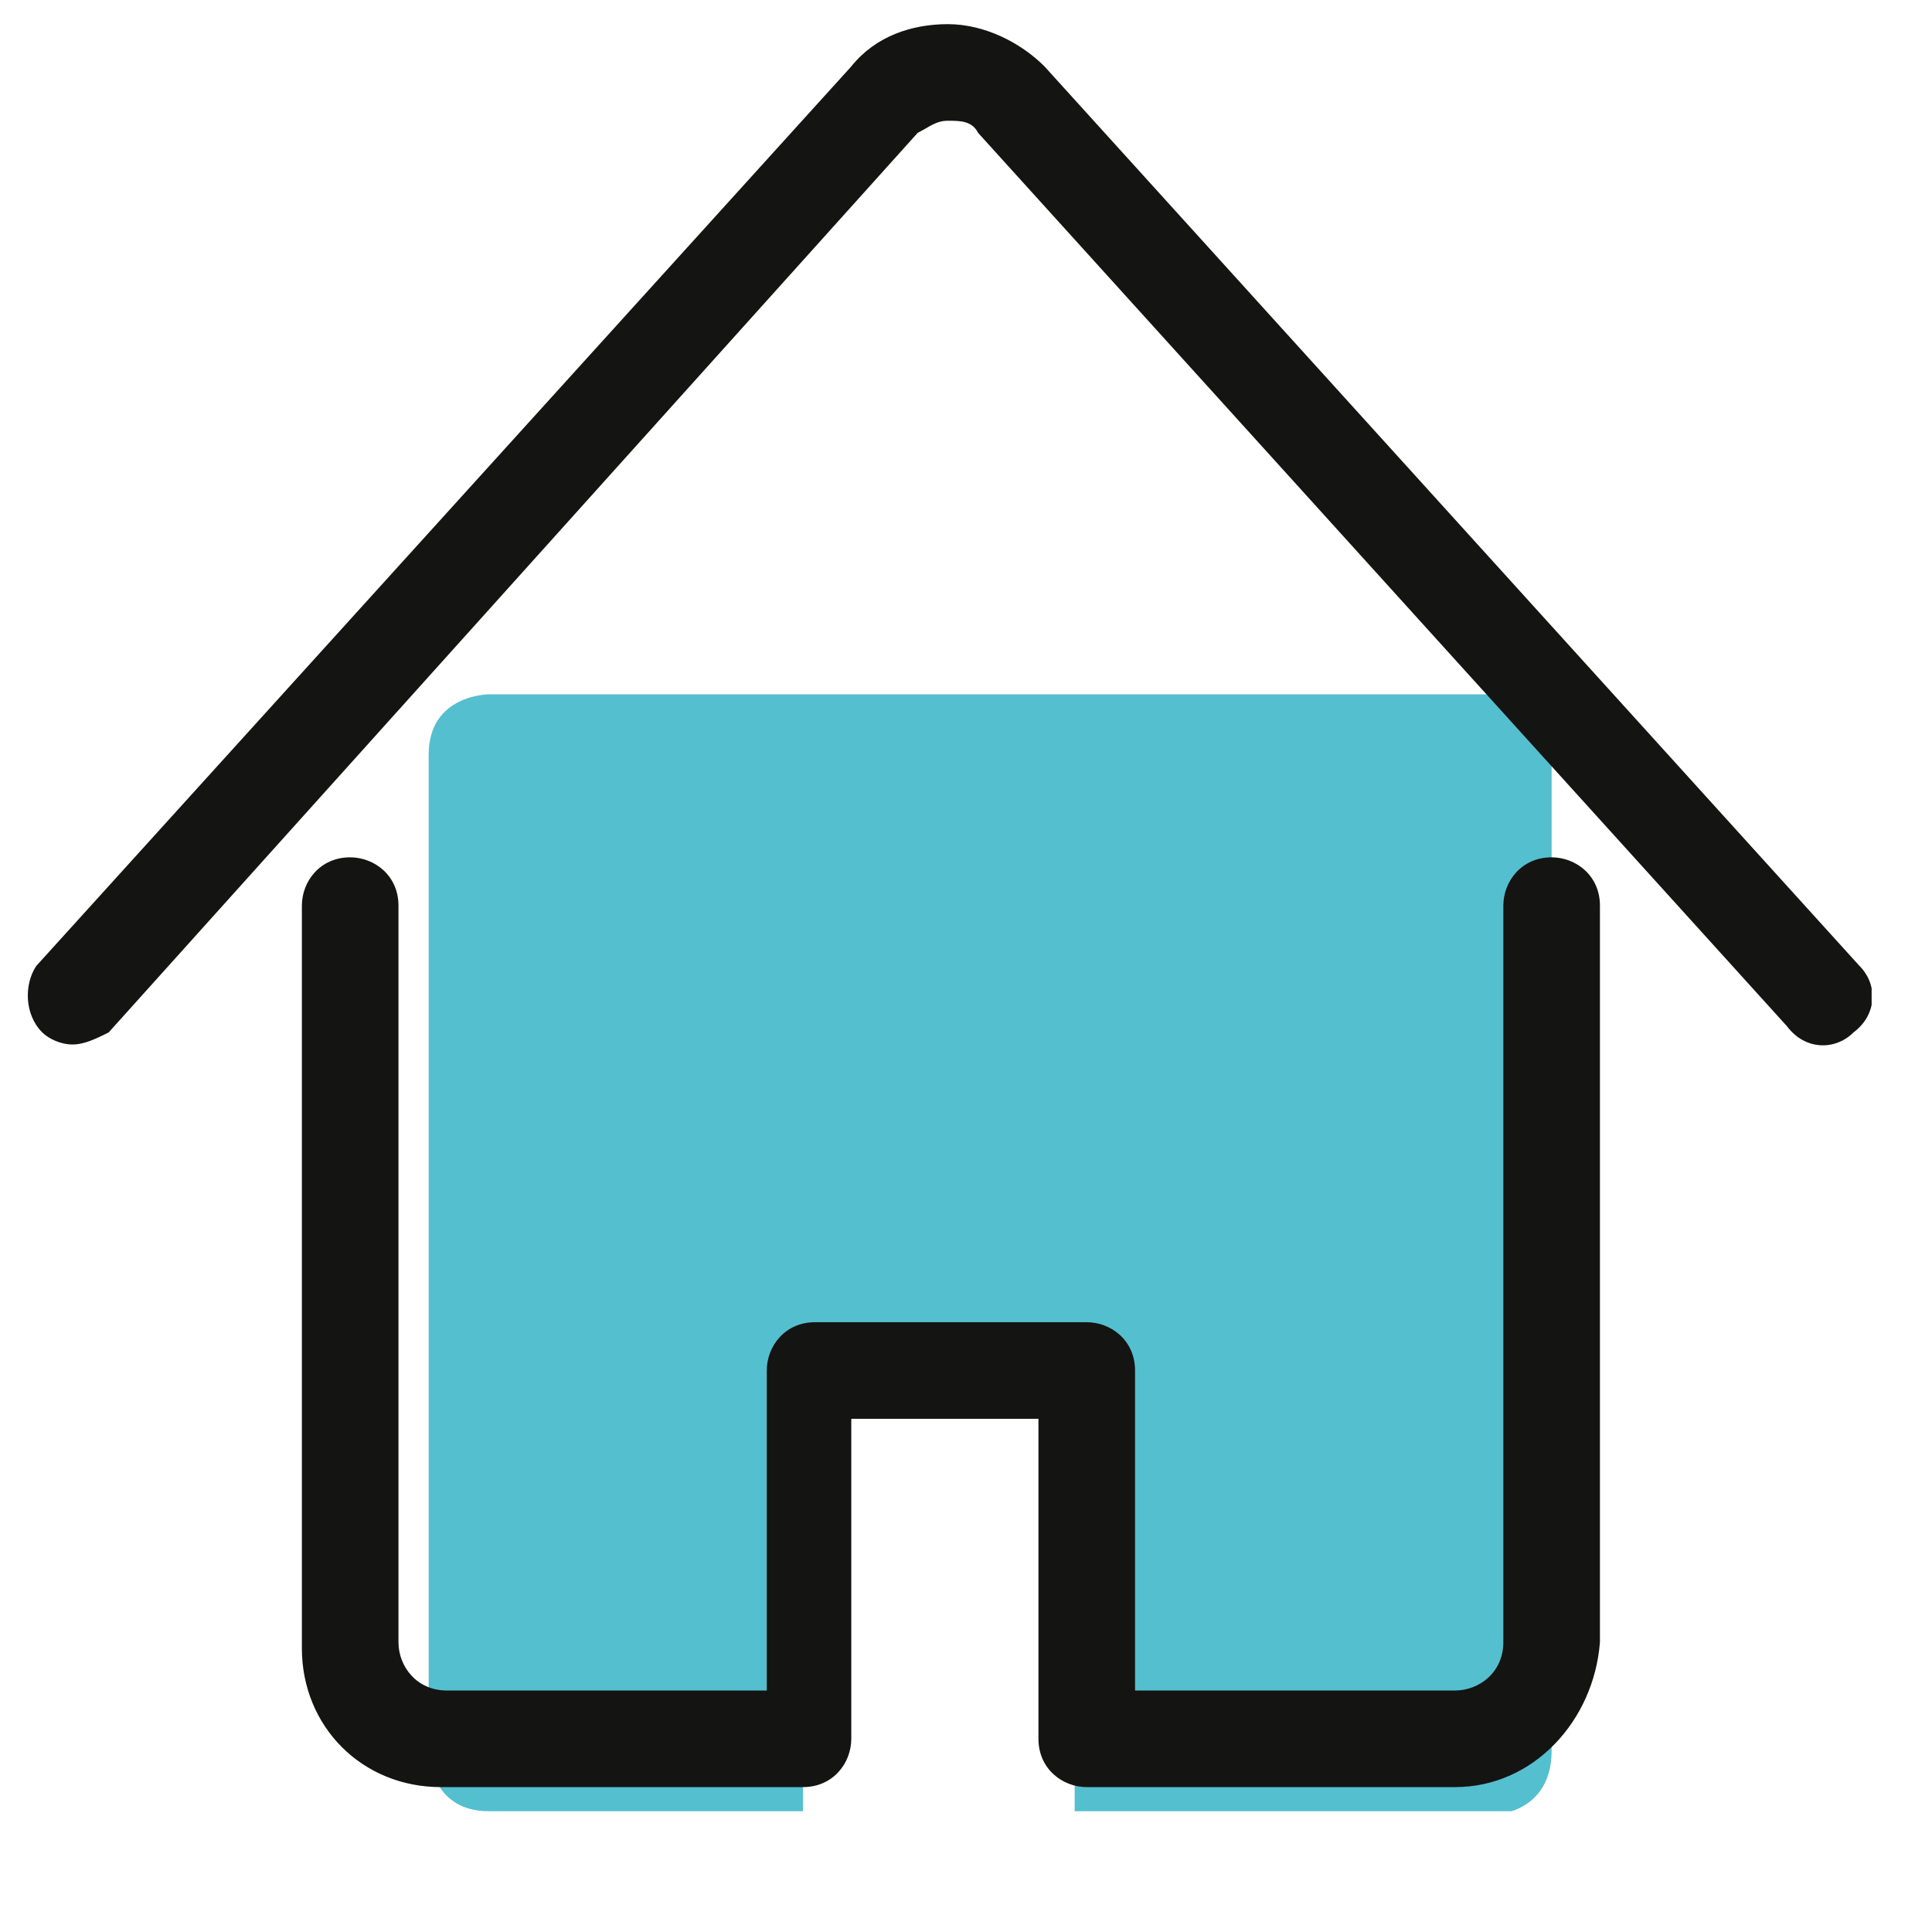 <?xml version="1.0" encoding="utf-8"?>
<!-- Generator: Adobe Illustrator 22.1.0, SVG Export Plug-In . SVG Version: 6.00 Build 0)  -->
<svg version="1.1" id="Ebene_1" xmlns="http://www.w3.org/2000/svg" xmlns:xlink="http://www.w3.org/1999/xlink" x="0px" y="0px"
	 viewBox="0 0 32 32" style="enable-background:new 0 0 32 32;" xml:space="preserve">
<style type="text/css">
	.st0{clip-path:url(#SVGID_2_);fill:#54BFCF;}
	.st1{clip-path:url(#SVGID_2_);fill:#AADFE7;}
	.st2{fill:#233D86;}
	.st3{clip-path:url(#SVGID_4_);fill:#FFFFFF;}
	.st4{clip-path:url(#SVGID_6_);}
	.st5{clip-path:url(#SVGID_10_);fill:#54BFCF;}
	.st6{clip-path:url(#SVGID_10_);}
	.st7{clip-path:url(#SVGID_12_);fill:#54BFCF;}
	.st8{clip-path:url(#SVGID_12_);fill:#FFFFFF;}
	.st9{clip-path:url(#SVGID_12_);}
	.st10{clip-path:url(#SVGID_14_);fill:#54BFCF;}
	.st11{clip-path:url(#SVGID_14_);fill:#141412;}
	.st12{fill:#FFFFFF;}
	.st13{clip-path:url(#SVGID_16_);fill:#54BFCF;}
	.st14{clip-path:url(#SVGID_16_);fill:#141412;}
	.st15{fill:#54BFCF;}
	.st16{fill:none;stroke:#000000;stroke-width:1.5;stroke-linecap:round;stroke-linejoin:round;stroke-miterlimit:10;}
</style>
<g>
	<defs>
		<rect id="SVGID_13_" x="0.4" y="0.4" width="30.6" height="29.6"/>
	</defs>
	<clipPath id="SVGID_2_">
		<use xlink:href="#SVGID_13_"  style="overflow:visible;"/>
	</clipPath>
	<path class="st0" d="M25.7,29V12.5c0,0,0-1-1-1H8.1c0,0-1,0-1,1V29c0,0,0,1,1,1h5.2v-6.7h4.5v6.7h6.9C24.6,30.1,25.7,30.1,25.7,29"
		/>
	<path style="clip-path:url(#SVGID_2_);fill:#141412;" d="M1.2,17.3c-0.2,0-0.4-0.1-0.5-0.2c-0.3-0.3-0.3-0.8-0.1-1.1L14.1,1.1
		c0.4-0.5,1-0.7,1.6-0.7c0.6,0,1.2,0.3,1.6,0.7l13.5,14.9c0.3,0.3,0.3,0.8-0.1,1.1c-0.3,0.3-0.8,0.3-1.1-0.1L16.2,2.2
		C16.1,2,15.9,2,15.7,2c-0.2,0-0.3,0.1-0.5,0.2L1.8,17.1C1.6,17.2,1.4,17.3,1.2,17.3L1.2,17.3z"/>
	<path style="clip-path:url(#SVGID_2_);fill:#141412;" d="M24.1,29.6H18c-0.4,0-0.8-0.3-0.8-0.8v-5.3h-3.1v5.3
		c0,0.4-0.3,0.8-0.8,0.8H7.3c-1.3,0-2.3-1-2.3-2.3V15c0-0.4,0.3-0.8,0.8-0.8c0.4,0,0.8,0.3,0.8,0.8v12.2c0,0.4,0.3,0.8,0.8,0.8h5.3
		v-5.3c0-0.4,0.3-0.8,0.8-0.8H18c0.4,0,0.8,0.3,0.8,0.8V28h5.3c0.4,0,0.8-0.3,0.8-0.8V15c0-0.4,0.3-0.8,0.8-0.8
		c0.4,0,0.8,0.3,0.8,0.8v12.2C26.4,28.5,25.4,29.6,24.1,29.6"/>
</g>
</svg>
